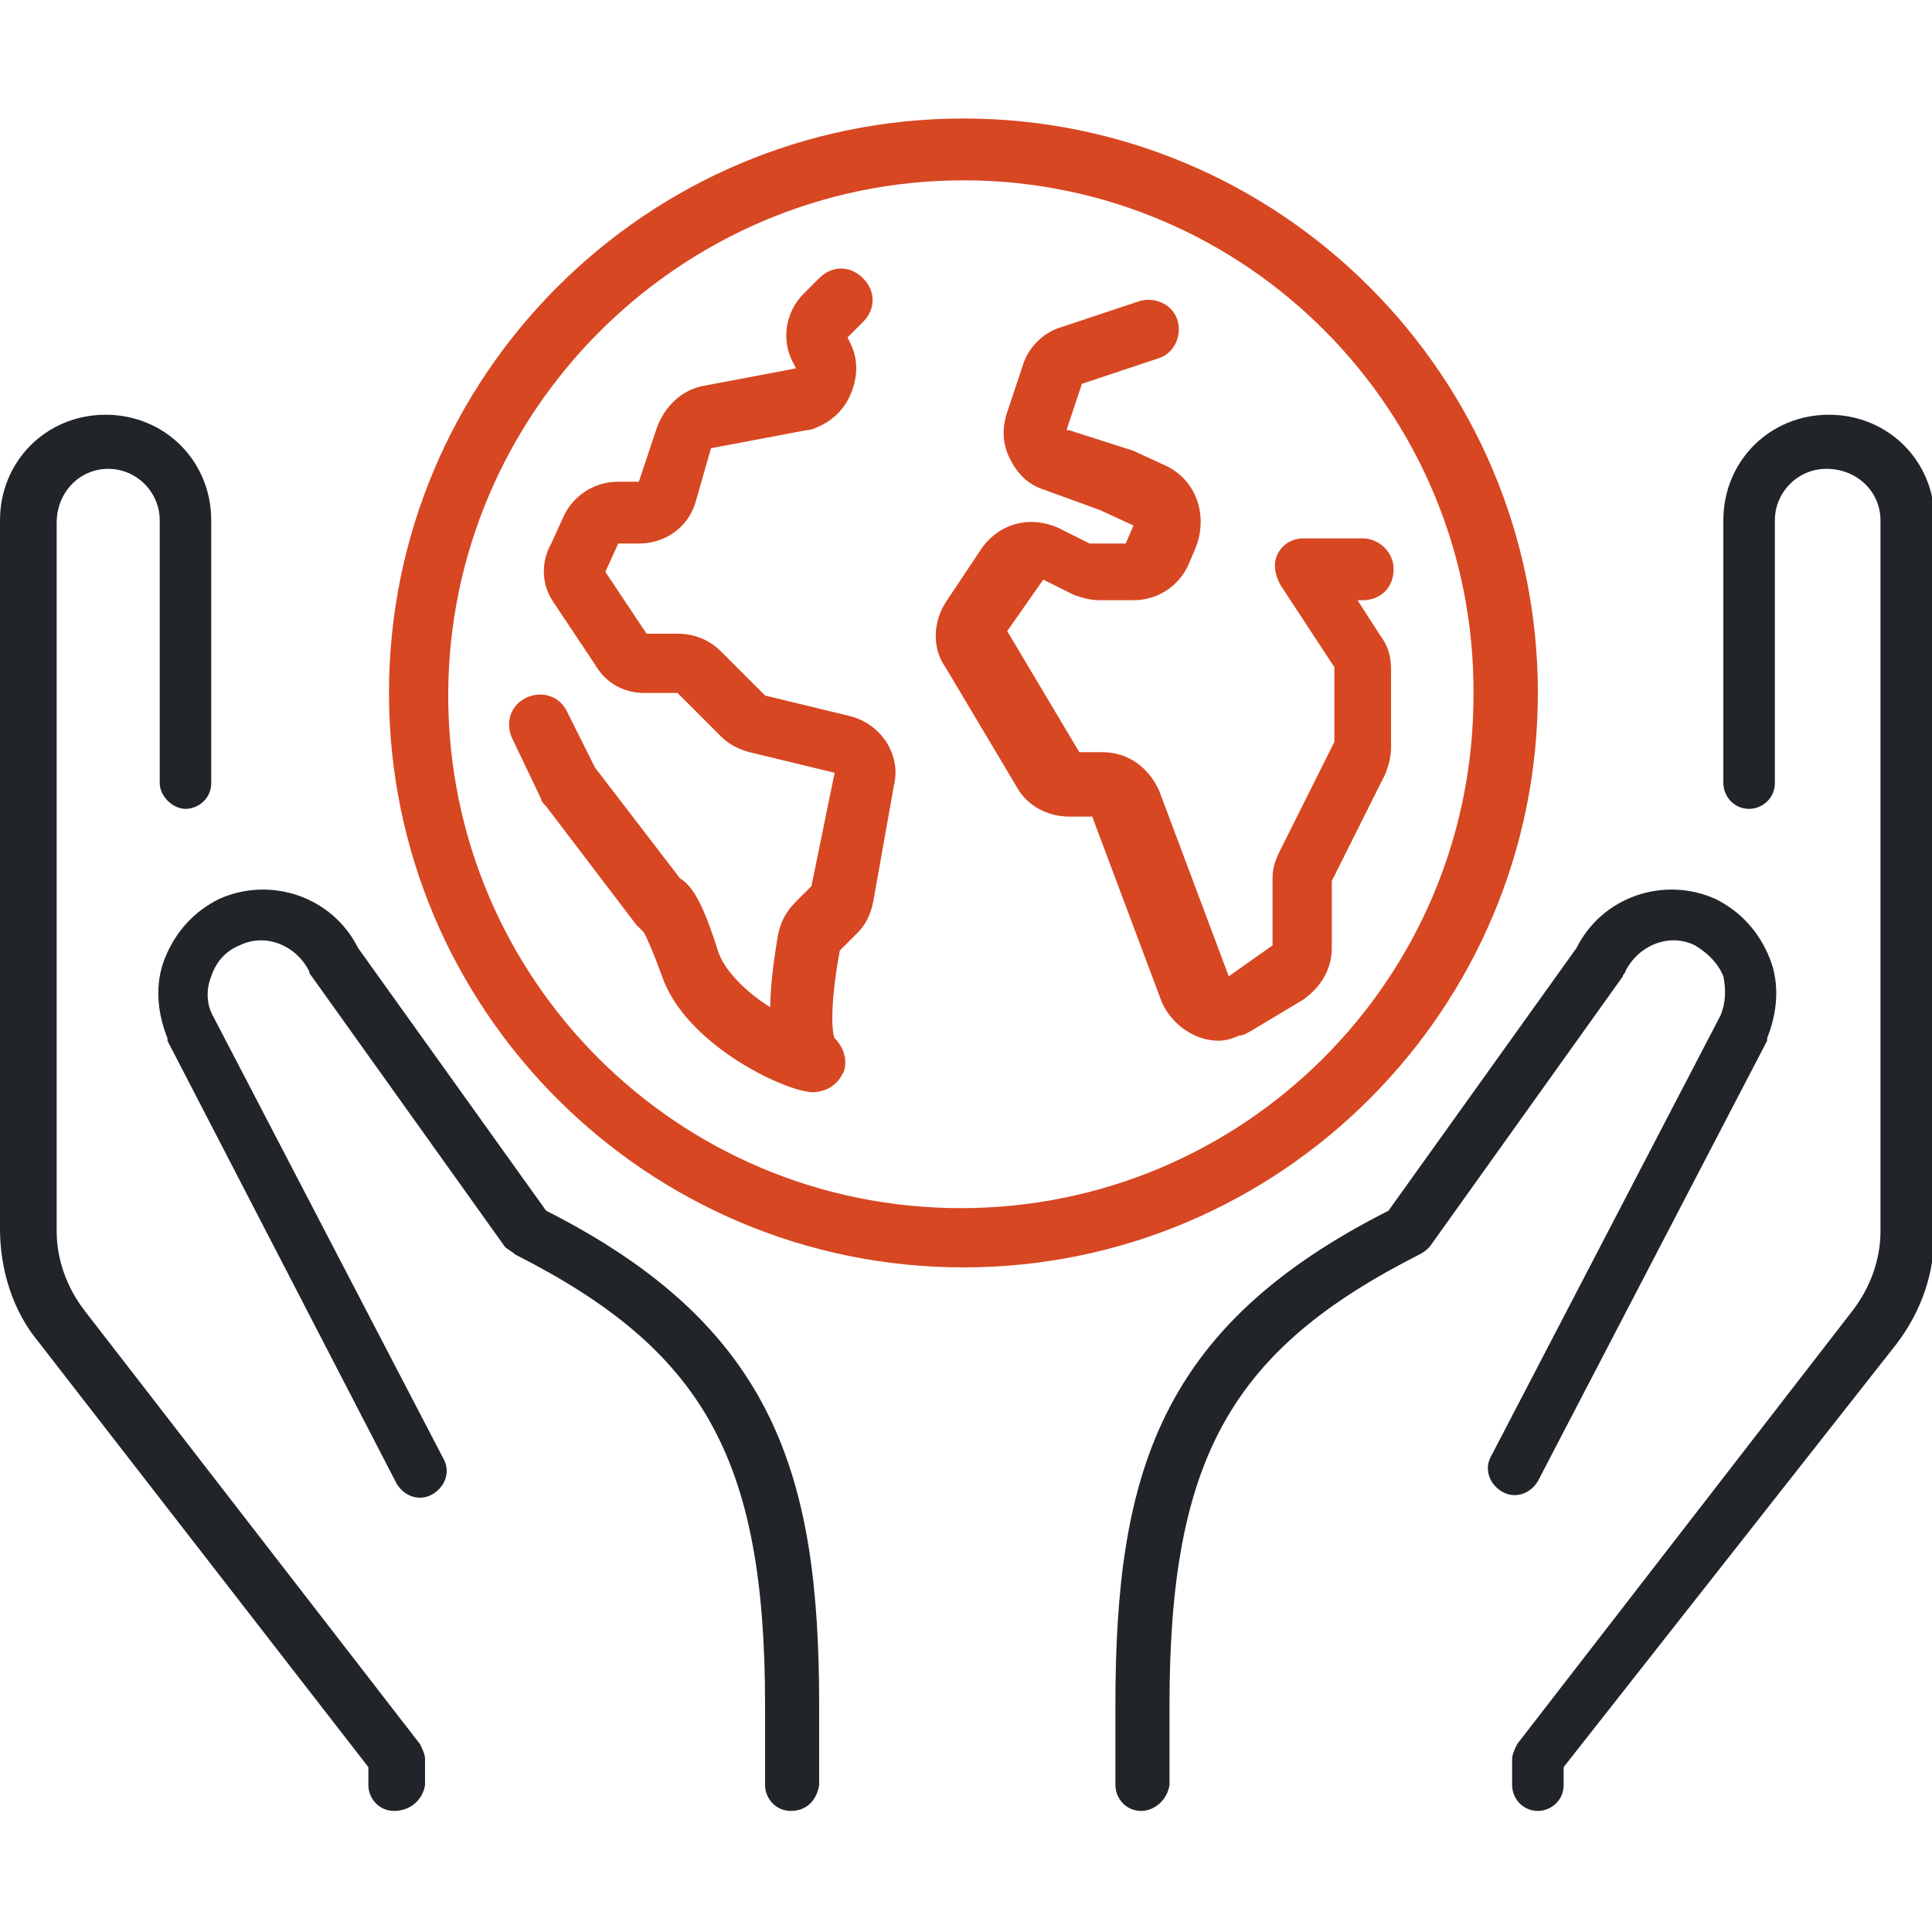 <?xml version="1.0" encoding="utf-8"?>
<!-- Generator: Adobe Illustrator 24.3.0, SVG Export Plug-In . SVG Version: 6.00 Build 0)  -->
<svg version="1.1" id="圖層_1" xmlns="http://www.w3.org/2000/svg" xmlns:xlink="http://www.w3.org/1999/xlink" x="0px" y="0px"
	 viewBox="0 0 75 75" width="75" height="75" style="enable-background:new 0 0 75 75;" xml:space="preserve">
<style type="text/css">
	.st0{fill:#212529;}
	.st1{fill:#D74722;}
</style>
<g>
	<path class="st0" d="M30.7,70.3c-0.6,0-1-0.5-1-1v-3.1c0-9.6-2.4-13.8-9.7-17.5c-0.1-0.1-0.3-0.2-0.4-0.3l-7.5-10.5
		c0,0-0.1-0.1-0.1-0.2c-0.5-1-1.7-1.5-2.7-1c-0.5,0.2-0.9,0.6-1.1,1.2c-0.2,0.5-0.2,1.1,0.1,1.6l8.9,17.1c0.3,0.5,0.1,1.1-0.4,1.4
		c-0.5,0.3-1.1,0.1-1.4-0.4L6.5,40.4c0,0,0-0.1,0-0.1c-0.4-1-0.5-2.1-0.1-3.1c0.4-1,1.1-1.8,2.1-2.3c2-0.9,4.4-0.1,5.4,1.9L21.2,47
		c8.9,4.5,10.6,10.3,10.6,19.2v3.1C31.7,69.9,31.3,70.3,30.7,70.3z"/>
	<path class="st0" d="M15.3,70.3c-0.6,0-1-0.5-1-1v-0.7L1.5,52.1c-1-1.2-1.5-2.8-1.5-4.4V20.2c0-2.3,1.8-4.1,4.1-4.1
		c2.3,0,4.1,1.8,4.1,4.1v10.2c0,0.6-0.5,1-1,1s-1-0.5-1-1V20.2c0-1.1-0.9-2-2-2c-1.1,0-2,0.9-2,2.1v27.5c0,1.1,0.4,2.2,1.1,3.1
		l13,16.8c0.1,0.2,0.2,0.4,0.2,0.6v1C16.4,69.9,15.9,70.3,15.3,70.3z"/>
	<path class="st0" d="M44.3,70.3c-0.6,0-1-0.5-1-1v-3.1c0-9,1.7-14.7,10.6-19.2l7.3-10.2c1-2,3.4-2.8,5.4-1.9c1,0.5,1.7,1.3,2.1,2.3
		c0.4,1,0.3,2.1-0.1,3.1c0,0,0,0.1,0,0.1l-8.9,17.1c-0.3,0.5-0.9,0.7-1.4,0.4c-0.5-0.3-0.7-0.9-0.4-1.4l8.9-17.1c0,0,0,0,0,0
		c0.2-0.5,0.2-1,0.1-1.5c-0.2-0.5-0.6-0.9-1.1-1.2c-1-0.5-2.2,0-2.7,1c0,0.1-0.1,0.1-0.1,0.2l-7.5,10.5c-0.1,0.1-0.2,0.2-0.4,0.3
		c-7.3,3.7-9.7,7.9-9.7,17.5v3.1C45.3,69.9,44.8,70.3,44.3,70.3z"/>
	<path class="st0" d="M59.7,70.3c-0.6,0-1-0.5-1-1v-1c0-0.2,0.1-0.4,0.2-0.6l13-16.8c0.7-0.9,1.1-2,1.1-3.1V20.2c0-1.1-0.9-2-2.1-2
		c-1.1,0-2,0.9-2,2v10.2c0,0.6-0.5,1-1,1c-0.6,0-1-0.5-1-1V20.2c0-2.3,1.8-4.1,4.1-4.1c2.3,0,4.1,1.8,4.1,4.1v27.6
		c0,1.6-0.5,3.1-1.5,4.4L60.7,68.6v0.7C60.7,69.9,60.2,70.3,59.7,70.3z"/>
	<path class="st1" d="M47.3,40.4c-0.9,0-1.8-0.6-2.2-1.5l-2.7-7.2l-0.9,0c-0.8,0-1.6-0.4-2-1.1l-2.8-4.7c-0.5-0.7-0.5-1.7,0-2.5
		l1.4-2.1c0.7-1,1.9-1.3,3-0.8l1.2,0.6l1.4,0l0.3-0.7l-1.3-0.6L40.5,19c0,0,0,0,0,0c-0.6-0.2-1-0.6-1.3-1.2
		c-0.3-0.6-0.3-1.2-0.1-1.8l0.6-1.8c0.2-0.7,0.8-1.3,1.5-1.5l3-1c0.6-0.2,1.3,0.1,1.5,0.7c0.2,0.6-0.1,1.3-0.7,1.5l-3,1l-0.6,1.8
		c0,0,0.1,0,0.1,0l2.5,0.8l1.3,0.6c1.2,0.6,1.6,2,1.1,3.2l-0.3,0.7c-0.4,0.8-1.2,1.3-2.1,1.3c0,0,0,0,0,0h-1.3c-0.4,0-0.7-0.1-1-0.2
		l-1.2-0.6l-1.4,2l2.8,4.7l0.9,0c0,0,0,0,0,0c1,0,1.8,0.6,2.2,1.5l2.7,7.2l1.7-1.2l0-2.6c0-0.4,0.1-0.7,0.3-1.1l2.1-4.2l0-2.9
		l-2.1-3.2c-0.2-0.4-0.3-0.8-0.1-1.2c0.2-0.4,0.6-0.6,1-0.6h2.3c0.6,0,1.2,0.5,1.2,1.2s-0.5,1.2-1.2,1.2h-0.2l0.9,1.4
		c0.3,0.4,0.4,0.8,0.4,1.3V29c0,0.4-0.1,0.7-0.2,1l-2.1,4.2l0,2.6c0,0.8-0.4,1.5-1.1,2L48.6,40c-0.2,0.1-0.3,0.2-0.5,0.2
		C47.9,40.3,47.6,40.4,47.3,40.4z"/>
	<path class="st1" d="M31.5,42.4C31.5,42.4,31.4,42.4,31.5,42.4c-1.2-0.1-4.9-1.9-5.8-4.5c-0.4-1.1-0.6-1.5-0.7-1.7
		c-0.1-0.1-0.2-0.2-0.3-0.3l-3.5-4.6c-0.1-0.1-0.2-0.2-0.2-0.3l-1.1-2.3c-0.3-0.6-0.1-1.3,0.5-1.6c0.6-0.3,1.3-0.1,1.6,0.5l1.1,2.2
		c0,0,0,0,0,0l3.3,4.3c0.5,0.3,0.9,1,1.5,2.9c0.3,0.8,1.2,1.6,2,2.1c0-0.7,0.1-1.6,0.3-2.8c0.1-0.5,0.3-0.9,0.7-1.3l0.6-0.6l0.9-4.4
		l-3.3-0.8c-0.4-0.1-0.8-0.3-1.1-0.6l-1.7-1.7l-1.3,0c0,0,0,0,0,0c-0.8,0-1.5-0.4-1.9-1.1l-1.6-2.4c-0.5-0.7-0.5-1.6-0.1-2.3
		l0.5-1.1c0.4-0.8,1.2-1.3,2.1-1.3h0.8l0.7-2.1c0.3-0.8,0.9-1.4,1.7-1.6l3.7-0.7l-0.1-0.2c-0.5-0.9-0.3-2,0.4-2.7l0.6-0.6
		c0.5-0.5,1.2-0.5,1.7,0s0.5,1.2,0,1.7l-0.6,0.6l0.1,0.2c0.3,0.6,0.3,1.2,0.1,1.8c-0.2,0.6-0.6,1.1-1.2,1.4
		c-0.2,0.1-0.4,0.2-0.6,0.2l-3.7,0.7L27,19.5c-0.3,1-1.2,1.6-2.2,1.6H24l-0.5,1.1l1.6,2.4h1.2c0.6,0,1.2,0.2,1.7,0.7l1.7,1.7
		l3.3,0.8c1.2,0.3,2,1.5,1.7,2.7L33.9,35c-0.1,0.5-0.3,0.9-0.6,1.2l-0.7,0.7c-0.4,2.2-0.3,3.2-0.2,3.4c0.6,0.6,0.4,1.3,0.3,1.4
		C32.5,42.1,32.1,42.4,31.5,42.4z M32.3,40.2L32.3,40.2L32.3,40.2z M26.3,36.1c-0.1,0.1-0.3,0.2-0.5,0.2
		C26,36.3,26.2,36.2,26.3,36.1z"/>
	<path class="st1" d="M37.4,49.2c-12.3,0-22.3-10-22.3-22.3c0-12.3,10-22.3,22.3-22.3s22.3,10,22.3,22.3
		C59.7,39.2,49.7,49.2,37.4,49.2z M37.4,7C26.4,7,17.4,16,17.4,27c0,11,8.9,19.9,19.9,19.9c11,0,19.9-8.9,19.9-19.9
		C57.3,16,48.4,7,37.4,7z"/>
</g>
</svg>
